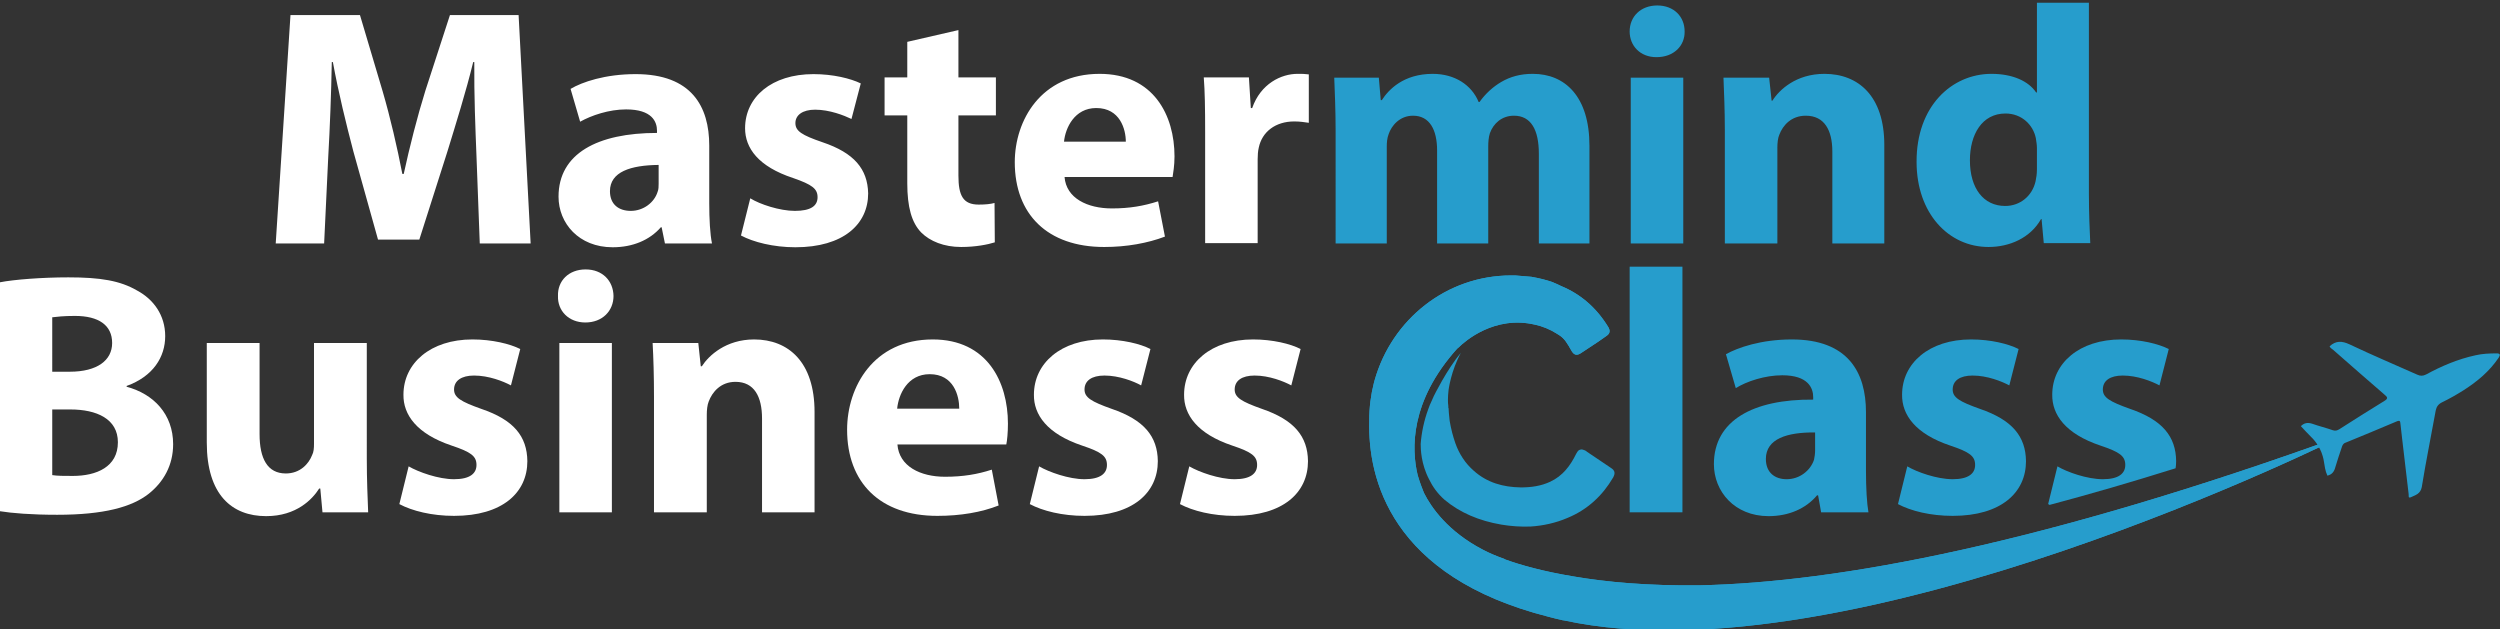 <svg version="1.2" xmlns="http://www.w3.org/2000/svg" viewBox="0 0 914 230" width="914" height="230">
	<rect x="0" y="0" width="914" height="230" fill="#333333" stroke="none"/>
	<title>MBC-ai</title>
	<style>
		.s0 { fill: #ffffff } 
		.s1 { fill: #269dcc } 
	</style>
	<g id="Layer 1">
		<g id="&lt;Group&gt;">
			<path id="&lt;Compound Path&gt;" fill-rule="evenodd" class="s0" d="m0 103.2c5.1-1 15.4-1.8 25-1.8 11.7 0 18.9 1.2 25.1 4.8 6 3.2 10.3 9 10.3 16.7 0 7.6-4.4 14.7-14.1 18.2v0.3c9.8 2.6 17 10 17 21 0 7.7-3.5 13.8-8.9 18.1-6.2 4.9-16.5 7.7-33.5 7.7-9.5 0-16.6-0.6-20.9-1.3zm19.1 32.7h6.4c10.1 0 15.5-4.2 15.5-10.5 0-6.5-4.9-9.9-13.6-9.9-4.2 0-6.6 0.3-8.3 0.5zm0 37.8c1.9 0.3 4.2 0.3 7.5 0.3 8.7 0 16.5-3.3 16.5-12.3 0-8.6-7.8-12-17.4-12h-6.6z"/>
			<path id="&lt;Path&gt;" class="s0" d="m134.1 167.4c0 8.1 0.3 14.7 0.5 19.9h-16.7l-0.8-8.7h-0.4c-2.4 3.8-8.2 10.1-19.4 10.1-12.5 0-21.7-7.8-21.7-26.9v-36.4h19.3v33.3c0 9 2.9 14.4 9.6 14.4 5.3 0 8.4-3.6 9.6-6.7 0.6-1.1 0.7-2.6 0.7-4.1v-36.9h19.3z"/>
			<path id="&lt;Path&gt;" class="s0" d="m149.4 170.5c3.6 2.1 10.9 4.7 16.6 4.7 5.8 0 8.2-2.1 8.2-5.2 0-3.2-1.9-4.7-9.1-7.1-12.8-4.3-17.7-11.3-17.6-18.6 0-11.5 9.9-20.2 25.2-20.2 7.2 0 13.7 1.6 17.5 3.5l-3.4 13.3c-2.8-1.5-8.1-3.6-13.5-3.6-4.6 0-7.3 1.9-7.3 5.1 0 2.9 2.4 4.4 10 7.1 11.8 4 16.7 10 16.8 19.1 0 11.5-9.1 20-26.8 20-8.1 0-15.3-1.8-20-4.3z"/>
			<path id="&lt;Compound Path&gt;" class="s0" d="m224.3 108.2c0 5.4-4 9.7-10.3 9.7-6.1 0-10.2-4.3-10-9.7-0.2-5.5 3.9-9.7 10.1-9.7 6.2 0 10.1 4.2 10.2 9.7zm-0.6 17.2v61.9h-19.2v-61.9z"/>
			<path id="&lt;Path&gt;" class="s0" d="m239.1 145.2c0-7.7-0.2-14.3-0.5-19.8h16.7l0.9 8.5h0.4c2.5-3.9 8.8-9.8 19.1-9.8 12.6 0 22.1 8.3 22.1 26.5v36.7h-19.2v-34.3c0-7.9-2.8-13.4-9.7-13.4-5.4 0-8.5 3.7-9.8 7.2-0.5 1.2-0.7 3.1-0.7 4.8v35.7h-19.3z"/>
			<path id="&lt;Compound Path&gt;" fill-rule="evenodd" class="s0" d="m328.1 162.5c0.6 8 8.4 11.8 17.4 11.8 6.6 0 11.9-0.9 17.1-2.6l2.5 13.1c-6.3 2.5-14 3.8-22.4 3.8-21 0-33-12.2-33-31.5 0-15.7 9.7-33 31.3-33 19.9 0 27.5 15.5 27.5 30.8 0 3.3-0.3 6.2-0.6 7.6zm22.6-13.1c0-4.7-2-12.6-10.8-12.6-8.1 0-11.4 7.4-11.9 12.6z"/>
			<path id="&lt;Path&gt;" class="s0" d="m379.9 170.5c3.6 2.1 10.9 4.7 16.6 4.7 5.8 0 8.2-2.1 8.2-5.2 0-3.2-1.9-4.7-9.1-7.1-12.8-4.3-17.7-11.3-17.6-18.6 0-11.5 9.9-20.2 25.2-20.2 7.2 0 13.7 1.6 17.4 3.5l-3.4 13.3c-2.7-1.5-8.1-3.6-13.4-3.6-4.7 0-7.3 1.9-7.3 5.1 0 2.9 2.4 4.4 10 7.1 11.7 4 16.7 10 16.8 19.1 0 11.5-9.1 20-26.8 20-8.1 0-15.3-1.8-20-4.3z"/>
			<path id="&lt;Path&gt;" class="s0" d="m434.8 170.5c3.6 2.1 10.9 4.7 16.6 4.7 5.8 0 8.2-2.1 8.2-5.2 0-3.2-1.9-4.7-9.1-7.1-12.8-4.3-17.7-11.3-17.6-18.6 0-11.5 9.9-20.2 25.2-20.2 7.2 0 13.7 1.6 17.4 3.5l-3.4 13.3c-2.8-1.5-8.1-3.6-13.4-3.6-4.7 0-7.3 1.9-7.3 5.1 0 2.9 2.4 4.4 10 7.1 11.7 4 16.7 10 16.8 19.1 0 11.5-9.1 20-26.8 20-8.1 0-15.3-1.8-20-4.3z"/>
			<g id="Carpeta 1">
				<path id="Mastermind
" fill-rule="evenodd" class="s0" d="m106.2 5.5h25.4l8.3 27.9c2.8 9.6 5.3 20.4 7.2 30.2h0.5c2.1-9.7 5-21.1 7.9-30.4l9-27.7h25.1l4.4 83.5h-18.6l-1.2-31.9c-0.4-10.1-0.9-22.3-0.8-34.4h-0.4c-2.6 10.7-6.4 22.8-9.4 32.6l-10.3 32.3h-15.1l-9-32.2c-2.6-9.9-5.5-21.7-7.5-32.7h-0.4c-0.2 11.4-0.7 24.2-1.3 34.7l-1.5 31.6h-17.7zm134 43.1v-0.8c0-3.3-1.8-7.8-11.3-7.8-6.3 0-12.7 2.2-16.8 4.5l-3.5-12c4.2-2.5 12.6-5.4 23.8-5.4 20.5 0 26.9 11.9 26.9 26.1v21.1c0 5.8 0.3 11.3 1 14.7h-17.2l-1.2-5.9h-0.3c-4.1 4.7-10.3 7.3-17.6 7.3-12.4 0-19.8-8.8-19.8-18.5 0-15.8 14.3-23.3 36-23.3zm-9.6 28.5c4.7 0 8.6-3.1 9.8-6.9 0.4-0.9 0.4-2.1 0.4-3.1v-6.8c-10.2 0.1-17.8 2.5-17.8 9.6 0 4.9 3.3 7.2 7.6 7.2zm43.7-4.6c3.5 2.2 10.8 4.6 16.3 4.6 5.8 0 8.3-1.8 8.3-5 0-3.1-2-4.6-8.9-7-12.8-4.2-17.6-11-17.6-18.2 0-11.4 9.7-19.8 25-19.8 7.2 0 13.6 1.6 17.3 3.4l-3.4 13c-2.7-1.3-8-3.4-13.3-3.4-4.6 0-7.2 2-7.2 4.9 0 2.9 2.3 4.4 9.9 7 11.6 3.9 16.5 9.8 16.7 18.7 0 11.3-9.1 19.7-26.6 19.7-8.1 0-15.4-1.9-19.9-4.3zm57.4-5.5v-24.8h-8.3v-13.9h8.3v-13l18.7-4.3v17.3h13.7v13.9h-13.7v22c0 7.3 1.7 10.6 7.4 10.6 2.5 0 4.4-0.2 5.8-0.6l0.1 14.4c-2.5 0.8-7 1.7-12.3 1.7-6.3 0-11.4-2.1-14.6-5.3-3.5-3.6-5.1-9.3-5.1-18zm70.3-40c19.8 0 27.4 15.2 27.4 30.2 0 3.4-0.5 6.1-0.7 7.5h-39.5c0.6 7.8 8.4 11.5 17.3 11.5 6.5 0 11.6-0.9 16.9-2.6l2.5 12.9c-6.3 2.4-14 3.8-22.2 3.8-20.8 0-32.7-12-32.7-31 0-15.3 9.6-32.3 31-32.3zm9.6 24.8c0-4.5-2.1-12.3-10.8-12.3-8 0-11.3 7.3-11.8 12.3zm29-3.5c0-8.9-0.1-14.8-0.5-20h16.5l0.7 11.2h0.5c3.1-8.9 10.6-12.5 16.6-12.5 1.7 0 2.6 0 4.1 0.2v17.7c-1.5-0.2-3.1-0.5-5.3-0.5-6.9 0-11.8 3.8-13 9.6-0.3 1.2-0.4 2.8-0.4 4.2v30.7h-19.2z"/>
				<path id="Mastermind
" fill-rule="evenodd" class="s1" d="m488.3 47.7c0-7.5-0.3-13.9-0.5-19.3h16.3l0.7 8.2h0.4c2.5-3.9 8-9.6 18.6-9.6 8 0 14.2 4 16.8 10.3h0.3c2.2-3.1 5-5.6 7.9-7.3 3.4-2 7.1-3 11.6-3 11.7 0 20.7 8.2 20.7 26.3v35.7h-18.5v-32.8c0-8.8-2.9-13.9-9.1-13.9-4.4 0-7.5 2.8-8.8 6.4-0.5 1.5-0.6 3.4-0.6 4.9v35.4h-18.7v-34c0-7.5-2.7-12.7-8.8-12.7-4.9 0-7.9 3.7-8.9 6.7-0.6 1.5-0.7 3.2-0.7 4.7v35.3h-18.7zm107.9-19.3h19.2v60.6h-19.2zm-0.4-16.9c0-5.4 4-9.5 10.1-9.5 6.1 0 10 4.1 10 9.5 0.1 5.2-3.9 9.4-10.3 9.4-6 0-9.8-4.2-9.8-9.4zm34.8 36.2c0-7.6-0.3-13.9-0.5-19.3h16.7l0.9 8.4h0.3c2.5-4 8.7-9.8 19-9.8 12.5 0 21.9 8.2 21.9 26v36h-19v-33.6c0-7.8-2.9-13.1-9.7-13.1-5.3 0-8.4 3.5-9.7 7-0.5 1.1-0.7 3-0.7 4.7v35h-19.2zm97.5-20.7c7.6 0 13.5 2.6 16.3 6.8h0.3v-32.8h19v69.9c0 6.9 0.3 14.1 0.5 18h-17l-0.8-8.8h-0.2c-3.9 6.9-11.5 10.2-19.2 10.2-14.6 0-26.3-12.3-26.3-31.1-0.1-20.3 12.8-32.2 27.4-32.2zm5 48.3c5.5 0 9.9-3.7 11.1-9 0.3-1.4 0.5-2.8 0.5-4.4v-7.8c0-1.1-0.2-2.3-0.4-3.6-1-4.9-5.2-9-11.1-9-8.6 0-13 7.7-13 17.1 0 10.3 5 16.7 12.9 16.7z"/>
			</g>
			<g id="&lt;Group&gt;">
				<path id="&lt;Path&gt;" class="s1" d="m615.1 97.5v89.8h-19.3v-89.8z"/>
				<path id="&lt;Compound Path&gt;" fill-rule="evenodd" class="s1" d="m665.8 187.3l-1.1-6.2h-0.4c-4.1 4.9-10.4 7.6-17.7 7.6-12.5 0-20-9.1-20-19 0-16 14.4-23.8 36.3-23.6v-0.9c0-3.3-1.8-8-11.3-8-6.3 0-13 2.2-17 4.7l-3.6-12.4c4.3-2.4 12.8-5.4 24.1-5.4 20.6 0 27.1 12.1 27.1 26.6v21.6c0 5.9 0.3 11.6 0.9 15zm-2.2-29.2c-10.2-0.1-18 2.3-18 9.7 0 5 3.3 7.4 7.6 7.4 4.8 0 8.7-3.2 10-7.1 0.2-1 0.4-2.2 0.4-3.3z"/>
				<path id="&lt;Path&gt;" class="s1" d="m697.3 170.5c3.5 2.1 10.9 4.7 16.6 4.7 5.8 0 8.2-2.1 8.2-5.2 0-3.2-1.9-4.7-9.1-7.1-12.8-4.3-17.7-11.3-17.6-18.6 0-11.5 9.9-20.2 25.2-20.2 7.2 0 13.6 1.6 17.4 3.5l-3.4 13.3c-2.8-1.5-8.1-3.6-13.4-3.6-4.7 0-7.3 1.9-7.3 5.1 0 2.9 2.4 4.4 10 7.1 11.7 4 16.7 10 16.8 19.1 0 11.5-9.1 20-26.8 20-8.1 0-15.3-1.8-20-4.3z"/>
				<path id="&lt;Path&gt;" class="s1" d="m912.7 129.2c-2.6 0-5.1 0.1-7.7 0.7-6.4 1.4-12.3 3.9-18 7-1.2 0.6-2.1 0.6-3.2 0.1-8.3-3.7-16.6-7.2-24.8-11.1-2.8-1.3-5-1.4-7.3 0.7 0.2 0.6 0.8 0.9 1.3 1.3 6.2 5.5 12.5 10.9 18.8 16.4 1.1 0.9 1.4 1.4-0.1 2.3-5.5 3.4-11 6.8-16.4 10.3-0.8 0.5-1.5 0.7-2.4 0.4-2.5-0.9-5.1-1.5-7.6-2.4-1.6-0.5-2.9-0.3-4.1 0.9 1.2 1.3 2.4 2.6 3.7 3.9q0.2 0.2 0.4 0.4c0 0 2.8 2.7 3.9 6.7l0.3 1.2q0 0 0 0.1 0.1 0.3 0.1 0.5c0.3 1.8 0.5 3.6 1.3 5.3 1.7-0.4 2.5-1.5 2.9-3.1 0.7-2.4 1.5-4.7 2.3-7.1 0.2-0.7 0.5-1.5 1.3-1.8 6.3-2.6 12.7-5.2 19-7.9 1.1-0.4 1.1 0.1 1.2 0.9 0.2 1.8 0.4 3.5 0.6 5.3 0.8 6.8 1.6 13.6 2.4 20.4 0.1 0.4-0.3 1.7 0.8 1.2 1.7-0.8 3.5-1.2 4-3.7 1.5-9.3 3.4-18.6 5.1-28 0.3-1.4 0.9-2.3 2.3-3q4.1-2 8-4.5c5-3.2 9.4-6.9 12.7-11.8 0.7-1.1 0.6-1.6-0.8-1.6z"/>
				<path id="&lt;Path&gt;" class="s1" d="m580.1 165.1q-0.1-0.1-0.2-0.2-0.5-0.3-0.9-0.4-0.5-0.2-0.9-0.2-0.5 0.1-0.9 0.3-0.5 0.4-1 1.4c-2.1 4.3-4.9 8-9.4 10.1-3.4 1.6-7 2.1-10.8 2.1-6.4-0.1-12.3-1.7-17.2-6.1-3.1-2.7-5.3-6.1-6.7-10q-1.4-4-2.1-8.2c0-0.4-0.3-2.2-0.4-4.6q0 0 0 0 0 0-0.1-0.3 0-0.3 0-0.6c-0.2-1.2-0.2-3.2 0.1-5.9 0 0 0.9-7 4.5-13.5-5.1 6-9.9 15.8-9.9 15.8-0.5 1.1-0.8 1.8-0.8 1.8q-0.7 1.4-1.2 2.9c-1.6 4.3-2.5 8.7-2.8 12.8 0 1.8 0.1 7.3 3.1 13 1.2 2.5 3 5.1 5.6 7.4 5.6 4.7 12.6 7.7 20.8 9.1q5.4 0.9 10.7 0.7c4.6-0.3 9.2-1.3 13.6-3.2 7.2-3 12.7-8.1 16.6-14.8 0.8-1.5 0.6-2.5-0.8-3.4q-4.4-3-8.9-6z"/>
				<path id="&lt;Path&gt;" class="s1" d="m857.3 159c-110.9 40.2-185.7 53.9-236 55q-0.1 0-0.2 0c-18.7 0.2-33.8-1.2-45.5-3.2-11.6-1.9-19.9-4.3-25.4-6.3q-0.2-0.1-0.3-0.2-4.3-1.5-7.9-3.4c-12.6-6.6-18.7-15.3-21.4-20.7-0.2-0.6-1.4-3.3-2.3-6.5-2.3-9.6-2.8-27 14.4-46.2l0.6-0.5c2.2-2.2 13.1-11.8 27.9-8.3q4.2 0.9 8 3.3 0.4 0.2 0.8 0.5c2.1 1.3 3.2 3.4 4.4 5.5 1 1.9 2.1 2.2 3.9 0.9q2.9-1.9 5.9-3.9 1.5-1 3-2.1c1.4-0.9 1.6-1.9 0.8-3.3-4.4-7.2-10.2-12.1-17.2-15q-1.8-0.9-3.6-1.6c-2.1-0.7-4.5-1.3-7.3-1.8l-6-0.5q-0.7 0-1.4 0c-23.7 0-43.6 16.1-49.9 38.2 0 0-0.1 0.4-0.3 1.1-1.1 4.3-1.7 8.9-1.7 13.6q0 0.2 0 0.4c-0.5 20.7 7.6 56.8 65.6 71.5q2.6 0.7 5.3 1.3 0.1 0 0.2 0c105.5 22.8 285.6-67.8 285.6-67.8z"/>
				<g id="&lt;Group&gt;">
					<path id="&lt;Path&gt;" class="s1" d="m795.6 168.6c-0.1-9.1-5.1-15.1-16.8-19.1-7.6-2.7-10-4.2-10-7.1 0-3.2 2.6-5.1 7.3-5.1 5.3 0 10.6 2.1 13.4 3.6l3.4-13.3c-3.8-1.9-10.2-3.5-17.4-3.5-15.3 0-25.2 8.7-25.2 20.2-0.1 7.3 4.8 14.3 17.6 18.6 7.2 2.4 9.1 3.9 9.1 7.1 0 3.1-2.4 5.2-8.2 5.2-5.7 0-13.1-2.6-16.6-4.7l-3.4 13.8q0.3 0.1 0.5 0.3 22.2-5.9 46.1-13.4 0.2-1.3 0.2-2.6z"/>
				</g>
				<path id="&lt;Path&gt;" class="s1" d="m857.3 159c-110.9 40.2-185.7 53.9-236 55q-0.1 0-0.2 0c-18.7 0.2-33.8-1.2-45.5-3.2-11.6-1.9-19.9-4.3-25.4-6.3q-0.2-0.1-0.3-0.2-4.3-1.5-7.9-3.4c-12.6-6.6-18.7-15.3-21.4-20.7-0.2-0.6-1.4-3.3-2.3-6.5-2.3-9.6-2.8-27 14.4-46.2l0.6-0.5c2.2-2.2 13.1-11.8 27.9-8.3q4.2 0.9 8 3.3 0.4 0.2 0.8 0.5c2.1 1.3 3.2 3.4 4.4 5.5 1 1.9 2.1 2.2 3.9 0.9q2.9-1.9 5.9-3.9 1.5-1 3-2.1c1.4-0.9 1.6-1.9 0.8-3.3-4.4-7.2-10.2-12.1-17.2-15q-1.8-0.9-3.6-1.6c-2.1-0.7-4.5-1.3-7.3-1.8l-6-0.5q-0.7 0-1.4 0c-23.7 0-43.6 16.1-49.9 38.2 0 0-0.1 0.4-0.3 1.1-1.1 4.3-1.7 8.9-1.7 13.6q0 0.2 0 0.4c-0.5 20.7 7.6 56.8 65.6 71.5q2.6 0.7 5.3 1.3 0.1 0 0.2 0c105.5 22.8 285.6-67.8 285.6-67.8z"/>
			</g>
		</g>
	</g>
</svg>